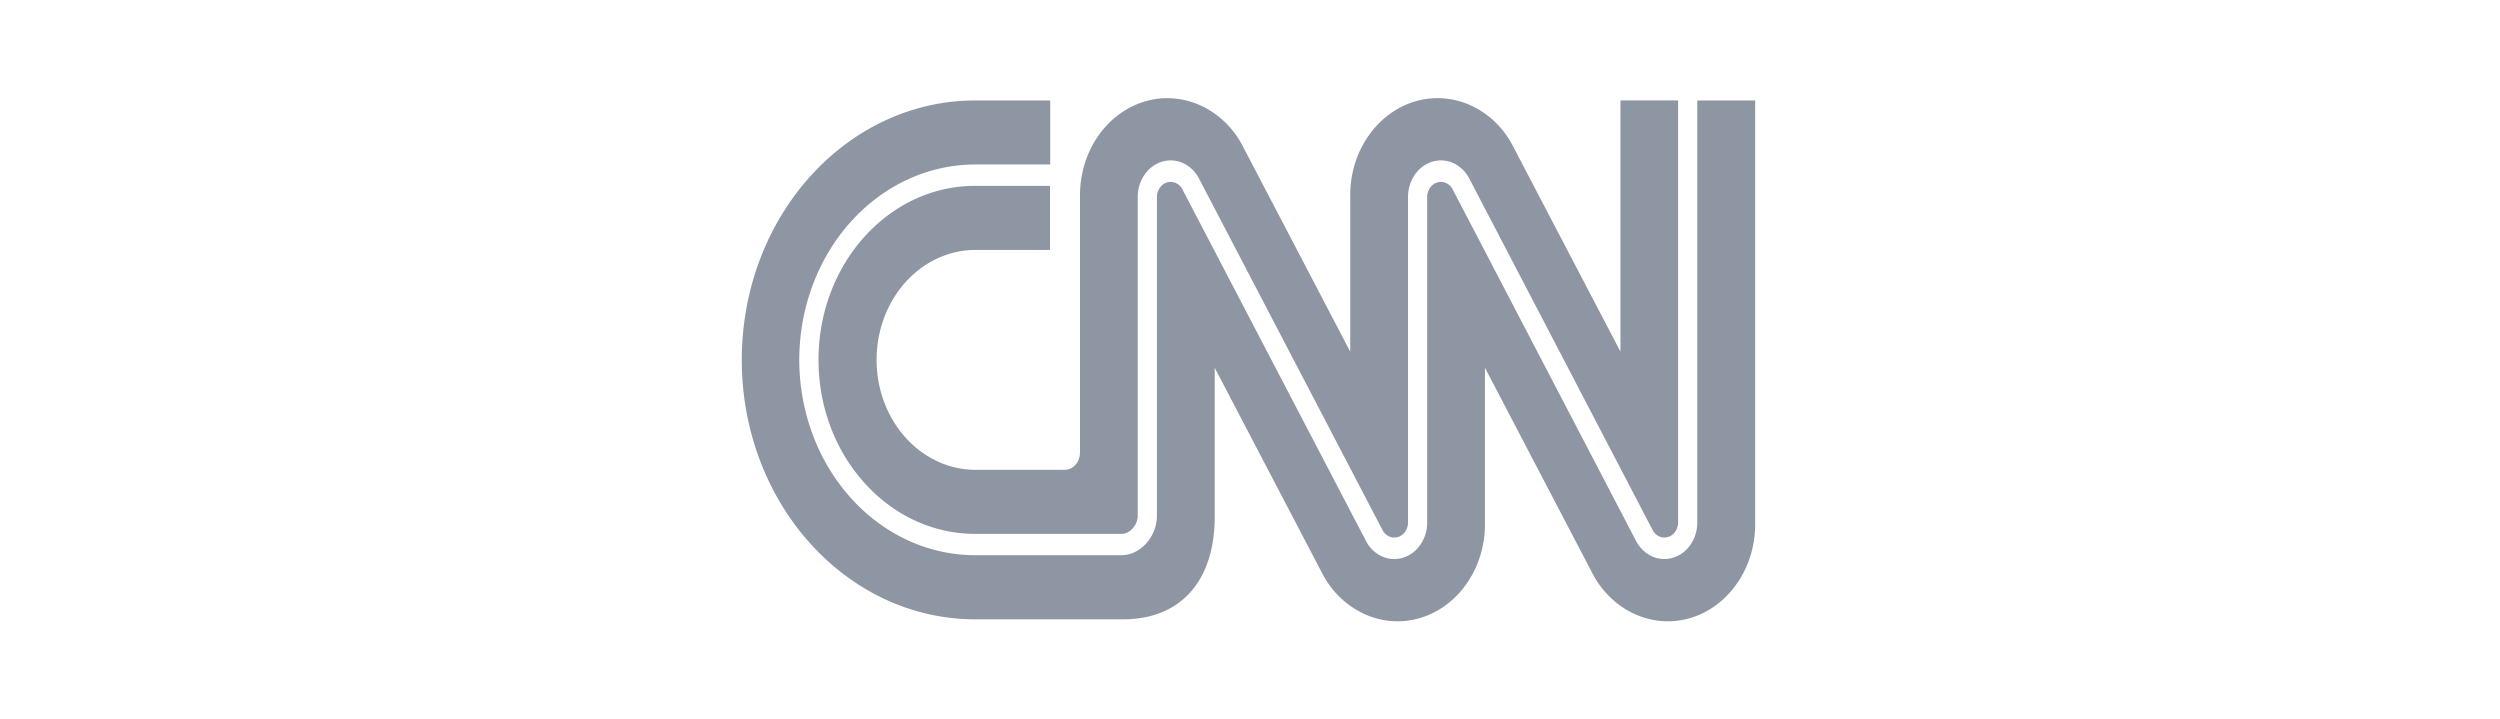 <svg xmlns="http://www.w3.org/2000/svg" width="139" height="40" fill="none"><path fill="#8F96A3" d="M45.509 20.01c0 5.334 3.9 9.674 8.708 9.674h8.134c.51 0 .907-.533.907-1.004V10.95c0-.538.193-1.054.536-1.435s.808-.595 1.292-.596c.318 0 .63.091.905.266.276.174.506.425.667.729l10.218 19.574a.787.787 0 0 0 .371.343.69.69 0 0 0 .482.026.758.758 0 0 0 .4-.3.908.908 0 0 0 .157-.506v-18.1c0-.539.193-1.055.536-1.436s.807-.595 1.292-.596c.317 0 .63.091.905.266.275.174.505.425.667.729l10.208 19.573a.787.787 0 0 0 .37.343.69.69 0 0 0 .482.026c.159-.05.3-.154.4-.3a.908.908 0 0 0 .157-.506V5.583h-3.206v13.968L84.1 8.085c-.847-1.611-2.456-2.628-4.167-2.628-2.681 0-4.86 2.416-4.86 5.395v8.7L69.076 8.085c-.85-1.61-2.458-2.626-4.168-2.626-2.681 0-4.86 2.416-4.86 5.395v14.293c.001.52-.35.974-.863.975H54.24c-1.46 0-2.859-.644-3.89-1.79-1.033-1.147-1.612-2.702-1.612-4.323 0-1.622.58-3.177 1.611-4.323 1.032-1.147 2.431-1.79 3.89-1.79h4.142v-3.562h-4.176c-4.791 0-8.697 4.333-8.697 9.675zm48.86-14.425V29.05c0 .539-.192 1.055-.535 1.436-.343.38-.808.595-1.292.596-.317 0-.63-.091-.905-.266a1.934 1.934 0 0 1-.667-.729L80.76 10.514a.787.787 0 0 0-.37-.343.69.69 0 0 0-.482-.026.764.764 0 0 0-.4.3.91.91 0 0 0-.157.506v18.1a2.15 2.15 0 0 1-.536 1.436c-.342.38-.807.595-1.292.596a1.68 1.68 0 0 1-.906-.267 1.928 1.928 0 0 1-.666-.733l-10.217-19.57a.744.744 0 0 0-.65-.4.726.726 0 0 0-.537.249.897.897 0 0 0-.223.596V28.68c0 1.166-.922 2.19-1.975 2.19h-8.133c-2.592-.002-5.077-1.147-6.91-3.184-1.833-2.036-2.864-4.798-2.866-7.678.002-2.88 1.033-5.641 2.866-7.678 1.833-2.036 4.318-3.182 6.91-3.184h4.176V5.585h-4.165c-7.17 0-12.983 6.458-12.983 14.425 0 7.967 5.807 14.425 12.983 14.425h8.212c3.11.002 5.11-2.023 5.1-5.759V20.45l5.996 11.466c.848 1.61 2.456 2.628 4.168 2.628 2.68 0 4.86-2.416 4.86-5.395v-8.7l5.997 11.467c.849 1.61 2.456 2.628 4.168 2.628 2.68 0 4.86-2.416 4.86-5.395V5.585H94.37z"/></svg>